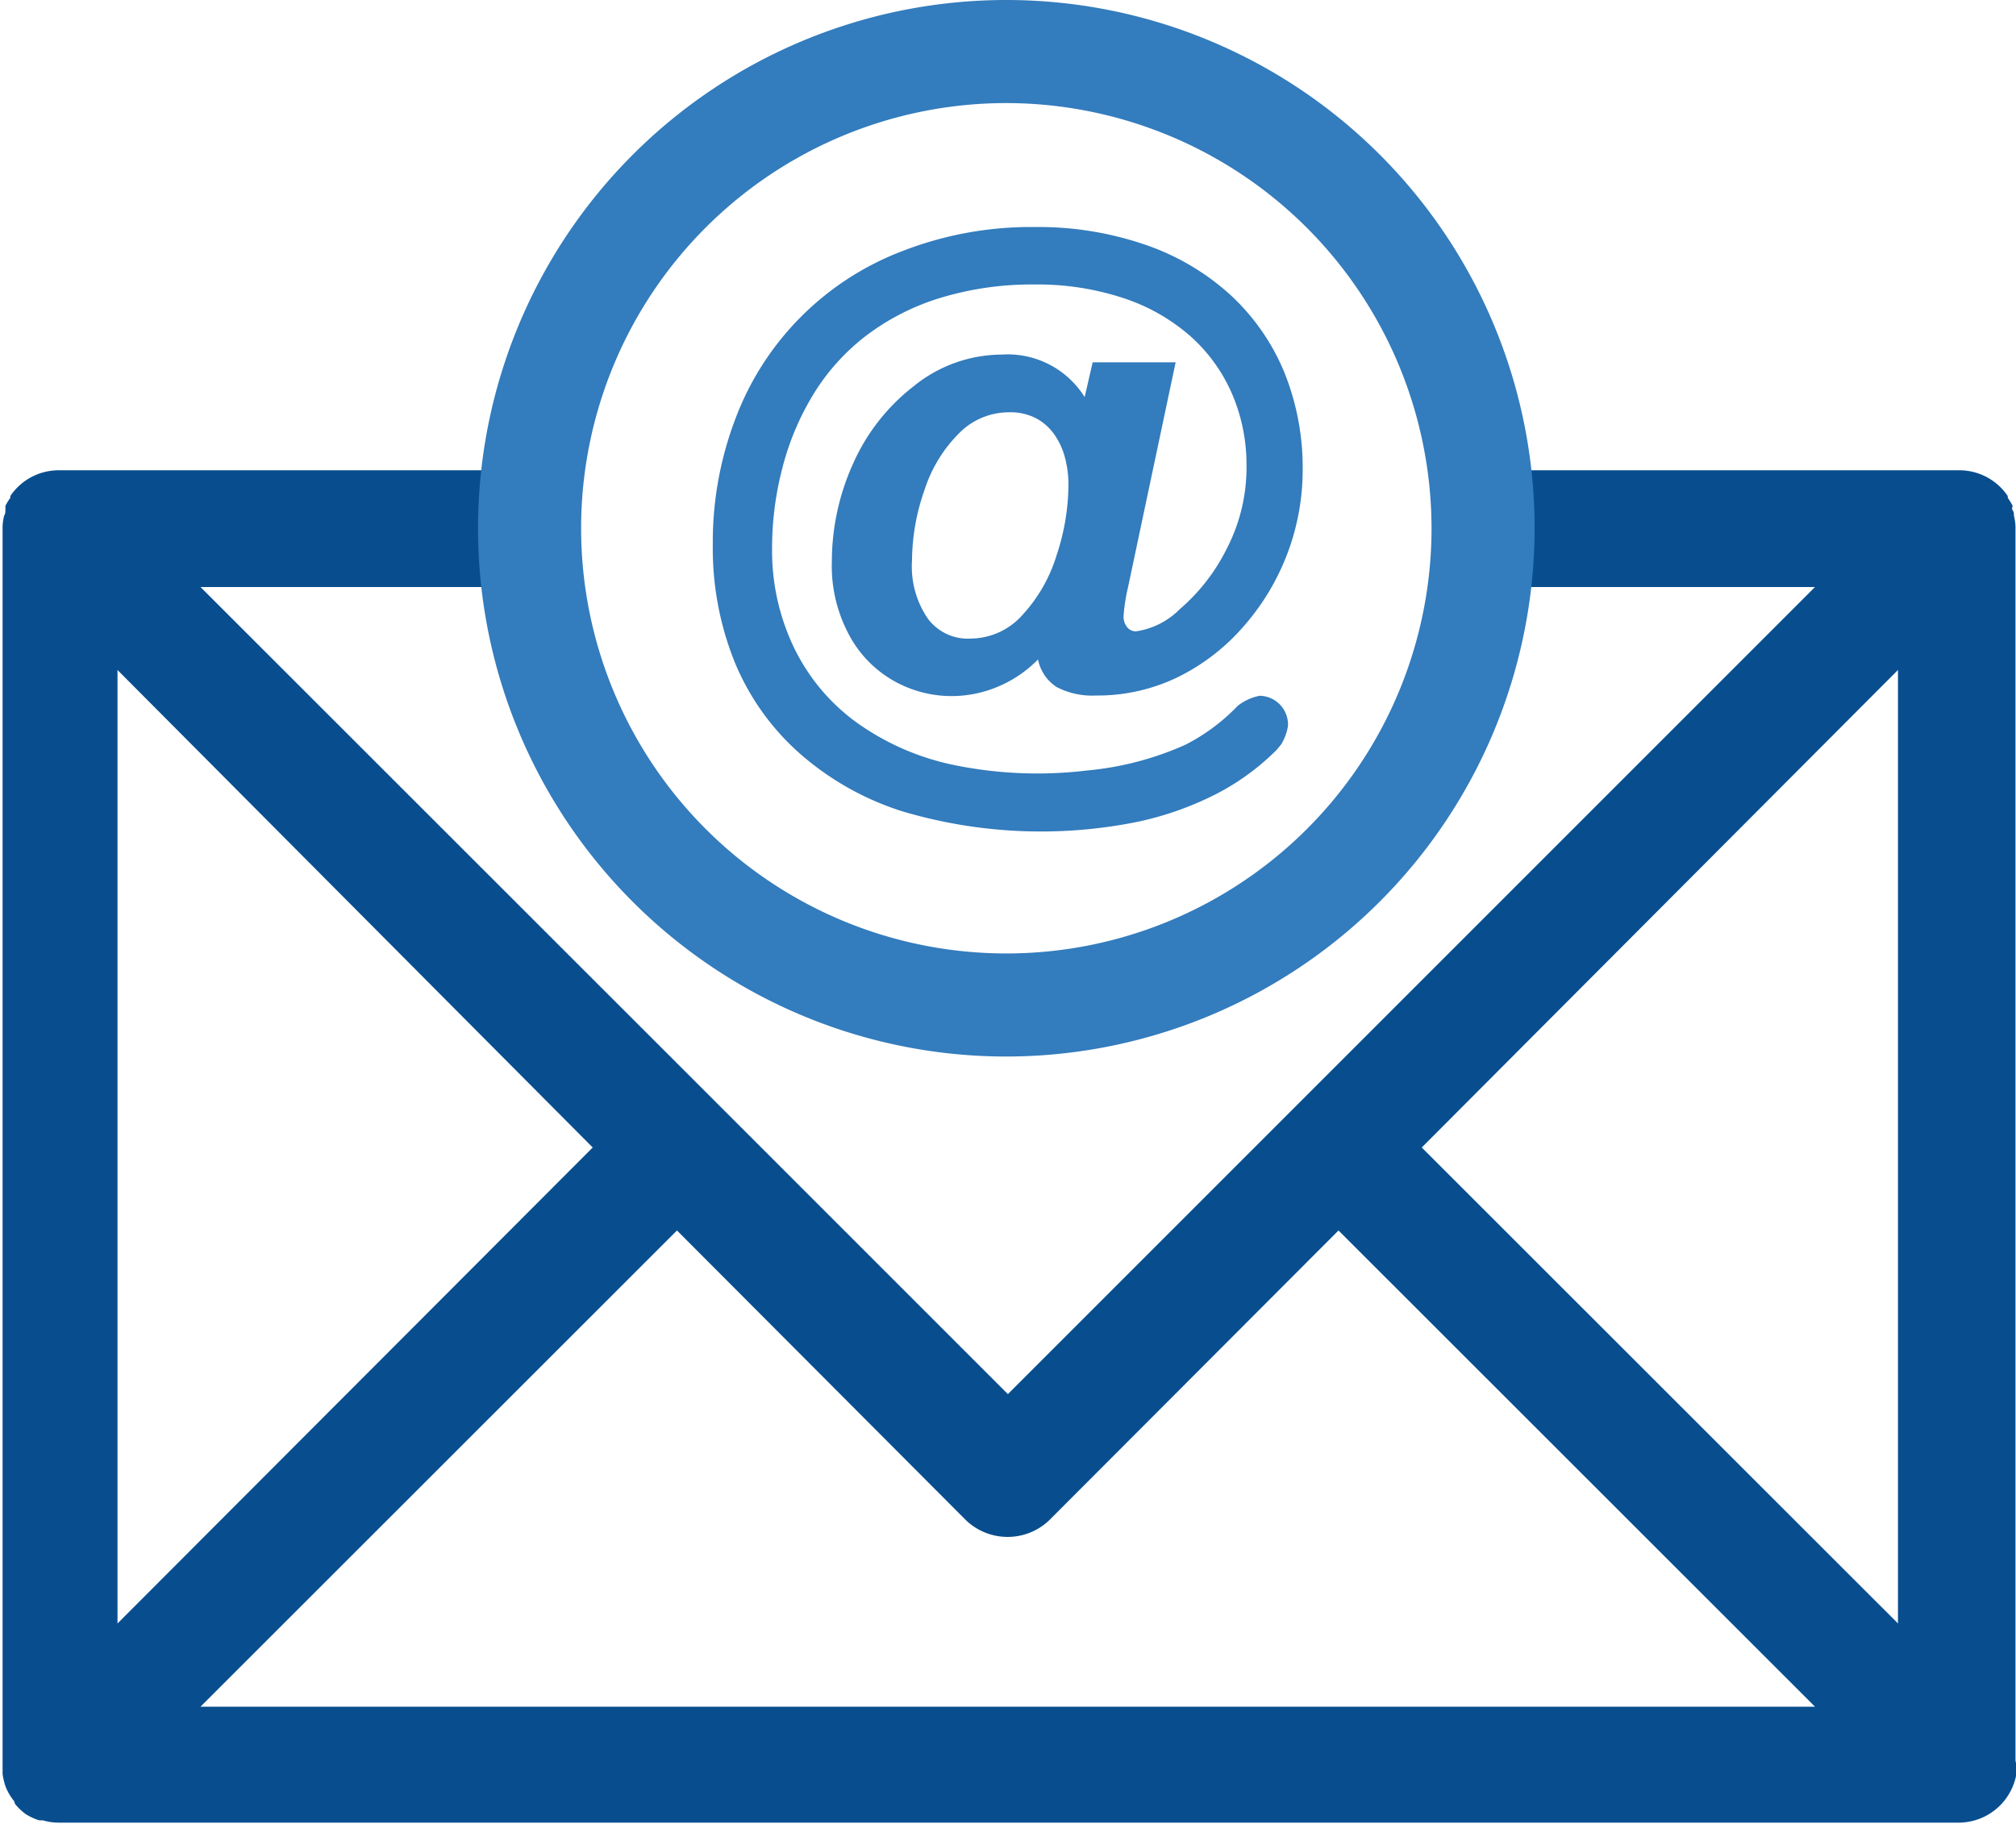 <svg xmlns="http://www.w3.org/2000/svg" viewBox="0 0 78.23 70.79"><defs><style>.cls-1{fill:none;}.cls-2{fill:#084e8f;}.cls-3{fill:#337cbd;}</style></defs><title>Email icon</title><g id="Layer_2" data-name="Layer 2"><g id="Layer_3" data-name="Layer 3"><path class="cls-1" d="M57.76,20.51a18.66,18.66,0,0,0-37.31,0H2.28v48H75.93v-48Z"/><path class="cls-2" d="M78.21,68.32V20.54s0-.08,0-.12a2.25,2.25,0,0,0-.06-.41c0-.07,0-.14-.05-.21s0-.12,0-.17a2.2,2.2,0,0,0-.19-.31l0-.07a2.26,2.26,0,0,0-1.88-1H59.33a20.36,20.36,0,0,0-40.45,0H2.28a2.26,2.26,0,0,0-1.88,1l0,.07a2.22,2.22,0,0,0-.19.31c0,.06,0,.12,0,.17s0,.14-.05.21a2.21,2.21,0,0,0-.06.41s0,.08,0,.12v48s0,.09,0,.14,0,.1,0,.15a2.32,2.32,0,0,0,.14.56v0h0a2.28,2.28,0,0,0,.31.51L.58,70A2.25,2.25,0,0,0,1,70.4H1a2.23,2.23,0,0,0,.52.24l.14,0a2.22,2.22,0,0,0,.6.09H76a2.28,2.28,0,0,0,2.28-2.28C78.23,68.44,78.22,68.38,78.21,68.32ZM39.11,3.59A17.09,17.09,0,1,1,22.33,18.23,17,17,0,0,1,39.11,3.59ZM18.87,22.78a20.36,20.36,0,0,0,40.47,0H70.43l-18.5,18.5-3.22,3.22-9.6,9.6-9.6-9.6-3.22-3.22L7.78,22.78ZM4.56,26,23,44.53,4.56,63ZM7.78,66.23,26.27,47.75,37.49,59a2.34,2.34,0,0,0,3.22,0L51.94,47.75,70.43,66.23ZM73.65,63,55.17,44.53,73.65,26Z"/><path class="cls-3" d="M39.05,41a20.5,20.5,0,1,1,20.5-20.5A20.52,20.52,0,0,1,39.05,41Zm0-37a16.5,16.5,0,1,0,16.5,16.5A16.52,16.52,0,0,0,39.05,4Z"/><path class="cls-3" d="M48.88,27a2,2,0,0,0-.85.39A7.57,7.57,0,0,1,46,28.9a12,12,0,0,1-3.82,1,16.1,16.1,0,0,1-5.1-.2,9.94,9.94,0,0,1-3.85-1.67,7.76,7.76,0,0,1-2.43-2.92,8.7,8.7,0,0,1-.84-3.83,12.28,12.28,0,0,1,.39-3.08,10.45,10.45,0,0,1,1.13-2.76,8.35,8.35,0,0,1,2.1-2.39,9.2,9.2,0,0,1,2.91-1.49,12.2,12.2,0,0,1,3.65-.52,10.6,10.6,0,0,1,3.49.54,7.46,7.46,0,0,1,2.59,1.49,6.4,6.4,0,0,1,1.6,2.24,6.93,6.93,0,0,1,.55,2.75,6.85,6.85,0,0,1-.77,3.24,7.45,7.45,0,0,1-1.82,2.34,3,3,0,0,1-1.7.86.43.43,0,0,1-.34-.16.64.64,0,0,1-.14-.44,6.94,6.94,0,0,1,.17-1.1l1.85-8.74H42.4l-.31,1.35a3.52,3.52,0,0,0-3.22-1.65A5.45,5.45,0,0,0,35.44,15a7.78,7.78,0,0,0-2.34,3,9.22,9.22,0,0,0-.82,3.77,5.64,5.64,0,0,0,.8,3.1,4.45,4.45,0,0,0,2.09,1.79,4.56,4.56,0,0,0,2.67.26,4.74,4.74,0,0,0,2.44-1.33A1.66,1.66,0,0,0,41,26.66a3,3,0,0,0,1.54.33,7.13,7.13,0,0,0,3.18-.72,8.13,8.13,0,0,0,2.57-2,9.2,9.2,0,0,0,2.26-6,9.91,9.91,0,0,0-.72-3.84,8.49,8.49,0,0,0-2.1-3,9.44,9.44,0,0,0-3.31-1.94,12.75,12.75,0,0,0-4.25-.68A13.76,13.76,0,0,0,35,9.75a11.15,11.15,0,0,0-6.47,6.52,13.43,13.43,0,0,0-.87,4.86,11.83,11.83,0,0,0,.84,4.54A9.62,9.62,0,0,0,31,29.21a11.11,11.11,0,0,0,4,2.27,18.88,18.88,0,0,0,9.1.42,12.37,12.37,0,0,0,3.06-1.07,9.42,9.42,0,0,0,2.38-1.73l.18-.22a2,2,0,0,0,.26-.71A1.12,1.12,0,0,0,48.88,27ZM41,21.55a6,6,0,0,1-1.32,2.31,2.71,2.71,0,0,1-2,.92A1.93,1.93,0,0,1,36,24a3.57,3.57,0,0,1-.61-2.24A8.39,8.39,0,0,1,35.88,19a5.45,5.45,0,0,1,1.32-2.17A2.71,2.71,0,0,1,39.14,16a2.18,2.18,0,0,1,1,.2,2,2,0,0,1,.72.59,2.72,2.72,0,0,1,.45.91,4.1,4.1,0,0,1,.15,1.16A8.78,8.78,0,0,1,41,21.55Z"/></g></g></svg>